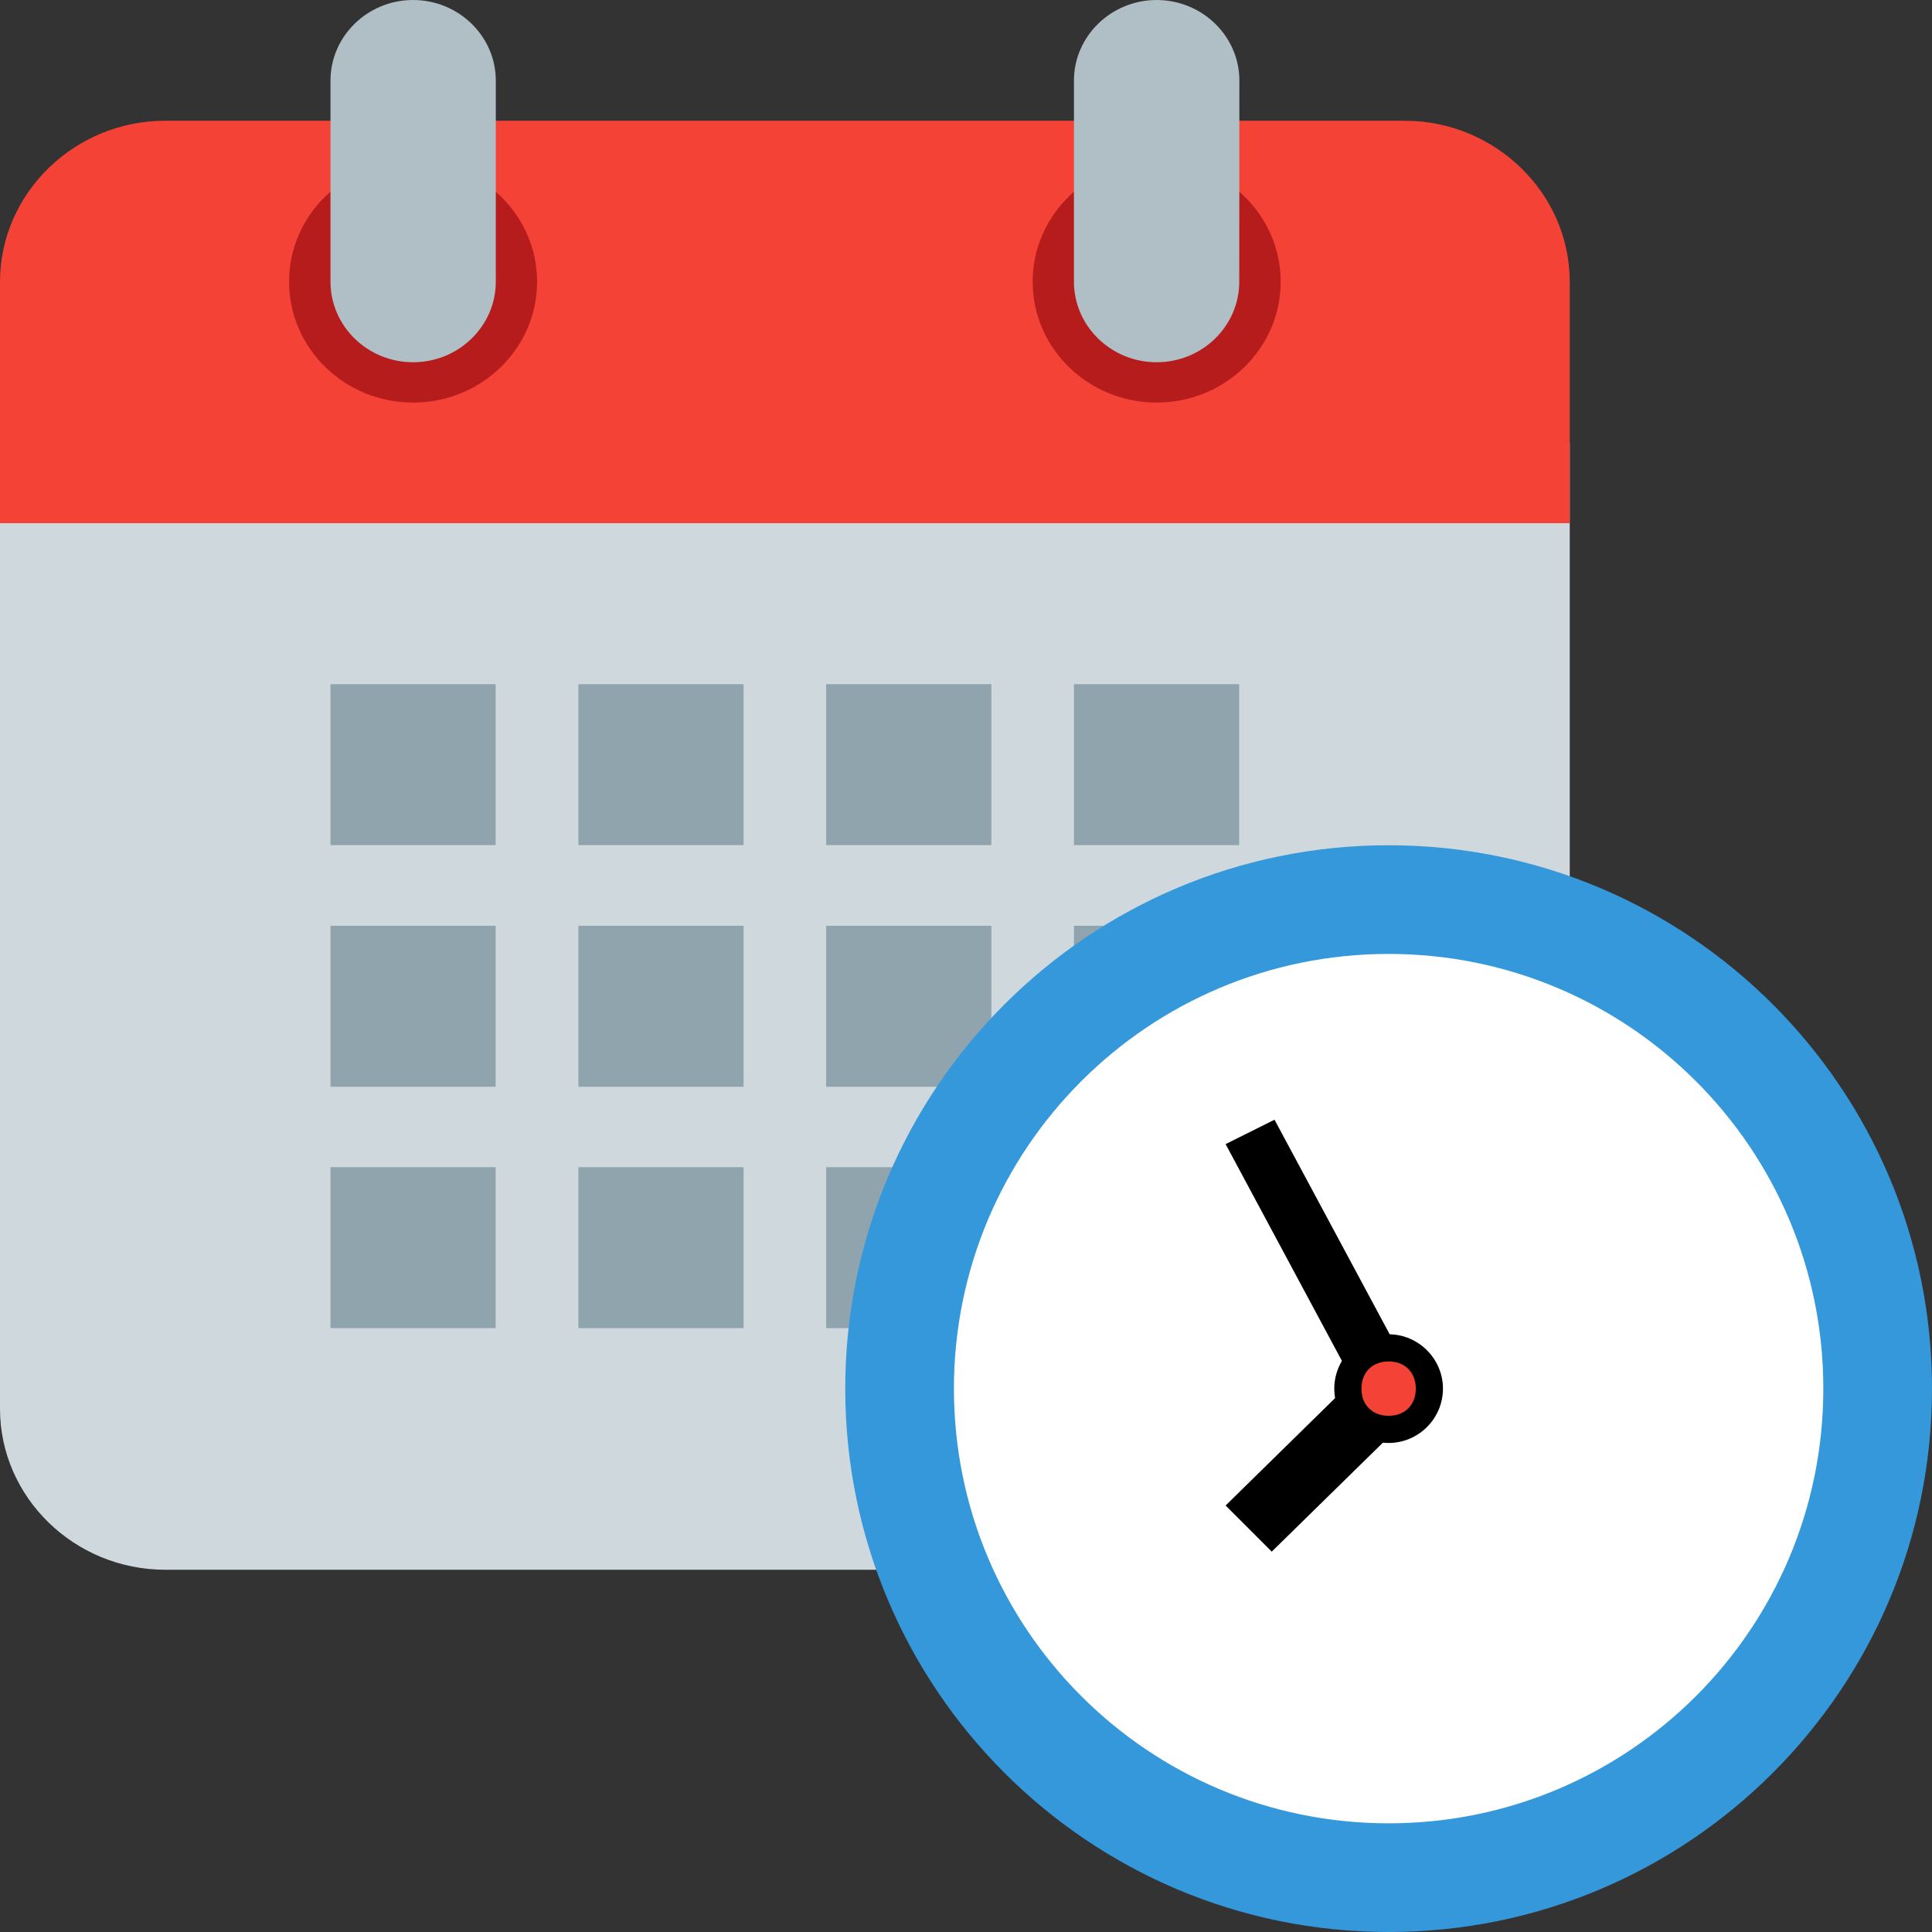 <?xml version="1.0" encoding="UTF-8" standalone="no"?><!DOCTYPE svg PUBLIC "-//W3C//DTD SVG 1.1//EN" "http://www.w3.org/Graphics/SVG/1.1/DTD/svg11.dtd"><svg width="16" height="16" viewBox="0 0 16 16" version="1.1" xmlns="http://www.w3.org/2000/svg" xmlns:xlink="http://www.w3.org/1999/xlink" xml:space="preserve" xmlns:serif="http://www.serif.com/" style="fill-rule:evenodd;clip-rule:evenodd;stroke-linejoin:round;stroke-miterlimit:1.414;"><rect x="0" y="0" width="16" height="16" fill="#333333" stroke="none"/><g id="surface1"><path d="M0,11.667l0,-8l13,0l0,8c0,0.733 -0.616,1.333 -1.368,1.333l-10.264,0c-0.752,0 -1.368,-0.6 -1.368,-1.333Z" style="fill:#cfd8dc;fill-rule:nonzero;"/><path d="M13,2.334l0,1.999l-13,0l0,-1.999c0,-0.733 0.616,-1.334 1.368,-1.334l10.264,0c0.752,0 1.368,0.601 1.368,1.334Z" style="fill:#f44336;fill-rule:nonzero;"/><path d="M10.606,2.334c0,0.551 -0.46,1 -1.027,1c-0.567,0 -1.027,-0.449 -1.027,-1.001c0,-0.552 0.46,-1 1.027,-1c0.567,0 1.027,0.448 1.027,1Z" style="fill:#b71c1c;fill-rule:nonzero;"/><path d="M4.448,2.334c0,0.551 -0.46,1 -1.027,1c-0.567,0 -1.027,-0.449 -1.027,-1.001c0,-0.552 0.46,-1 1.027,-1c0.567,0 1.027,0.448 1.027,1Z" style="fill:#b71c1c;fill-rule:nonzero;"/><path d="M9.579,0c-0.377,0 -0.685,0.3 -0.685,0.667l0,1.666c0,0.368 0.308,0.667 0.685,0.667c0.377,0 0.684,-0.299 0.684,-0.667l0.001,-1.666c0,-0.367 -0.308,-0.667 -0.685,-0.667Z" style="fill:#b0bec5;fill-rule:nonzero;"/><path d="M3.421,0c-0.377,0 -0.684,0.3 -0.684,0.667l0,1.666c0,0.368 0.307,0.667 0.684,0.667c0.377,0 0.685,-0.299 0.685,-0.667l0,-1.666c0,-0.367 -0.308,-0.667 -0.685,-0.667Z" style="fill:#b0bec5;fill-rule:nonzero;"/><rect x="2.737" y="5.666" width="1.368" height="1.333" style="fill:#90a4ae;"/><rect x="4.79" y="5.666" width="1.368" height="1.333" style="fill:#90a4ae;"/><rect x="6.842" y="5.666" width="1.368" height="1.333" style="fill:#90a4ae;"/><rect x="8.894" y="5.666" width="1.368" height="1.333" style="fill:#90a4ae;"/><rect x="2.737" y="7.667" width="1.368" height="1.333" style="fill:#90a4ae;"/><rect x="4.79" y="7.667" width="1.368" height="1.333" style="fill:#90a4ae;"/><rect x="6.842" y="7.667" width="1.368" height="1.333" style="fill:#90a4ae;"/><rect x="8.894" y="7.667" width="1.368" height="1.333" style="fill:#90a4ae;"/><rect x="2.737" y="9.666" width="1.368" height="1.333" style="fill:#90a4ae;"/><rect x="4.79" y="9.666" width="1.368" height="1.333" style="fill:#90a4ae;"/><rect x="6.842" y="9.666" width="1.368" height="1.333" style="fill:#90a4ae;"/><rect x="8.894" y="9.666" width="1.368" height="1.333" style="fill:#90a4ae;"/></g><g><g id="Layer_1"><path d="M16,11.5c0,2.485 -2.015,4.5 -4.5,4.5c-2.485,0 -4.5,-2.015 -4.5,-4.5c0,-2.485 2.015,-4.5 4.5,-4.5c2.485,0 4.5,2.015 4.5,4.5Z" style="fill:#3498db;fill-rule:nonzero;"/><path d="M15.1,11.5c0,1.989 -1.611,3.6 -3.6,3.6c-1.989,0 -3.6,-1.611 -3.6,-3.6c0,-1.989 1.612,-3.6 3.6,-3.6c1.988,0 3.6,1.612 3.6,3.6Z" style="fill:#fff;fill-rule:nonzero;"/></g><path d="M10.15,9.475l0.405,-0.202l1.147,2.137l-0.405,0.203l-1.147,-2.138Z" style="fill-rule:nonzero;"/><path d="M11.32,11.32l0.382,0.383l-1.17,1.147l-0.382,-0.382l1.17,-1.148Z" style="fill-rule:nonzero;"/><path d="M11.05,11.5c0,0.248 0.202,0.45 0.45,0.45c0.247,0 0.45,-0.202 0.45,-0.45c0,-0.247 -0.203,-0.45 -0.45,-0.45c-0.248,0 -0.45,0.203 -0.45,0.45" style="fill-rule:nonzero;"/><path d="M11.275,11.5c0,0.135 0.09,0.225 0.225,0.225c0.135,0 0.225,-0.09 0.225,-0.225c0,-0.135 -0.09,-0.225 -0.225,-0.225c-0.135,0 -0.225,0.09 -0.225,0.225" style="fill:#f44336;fill-rule:nonzero;"/></g></svg>